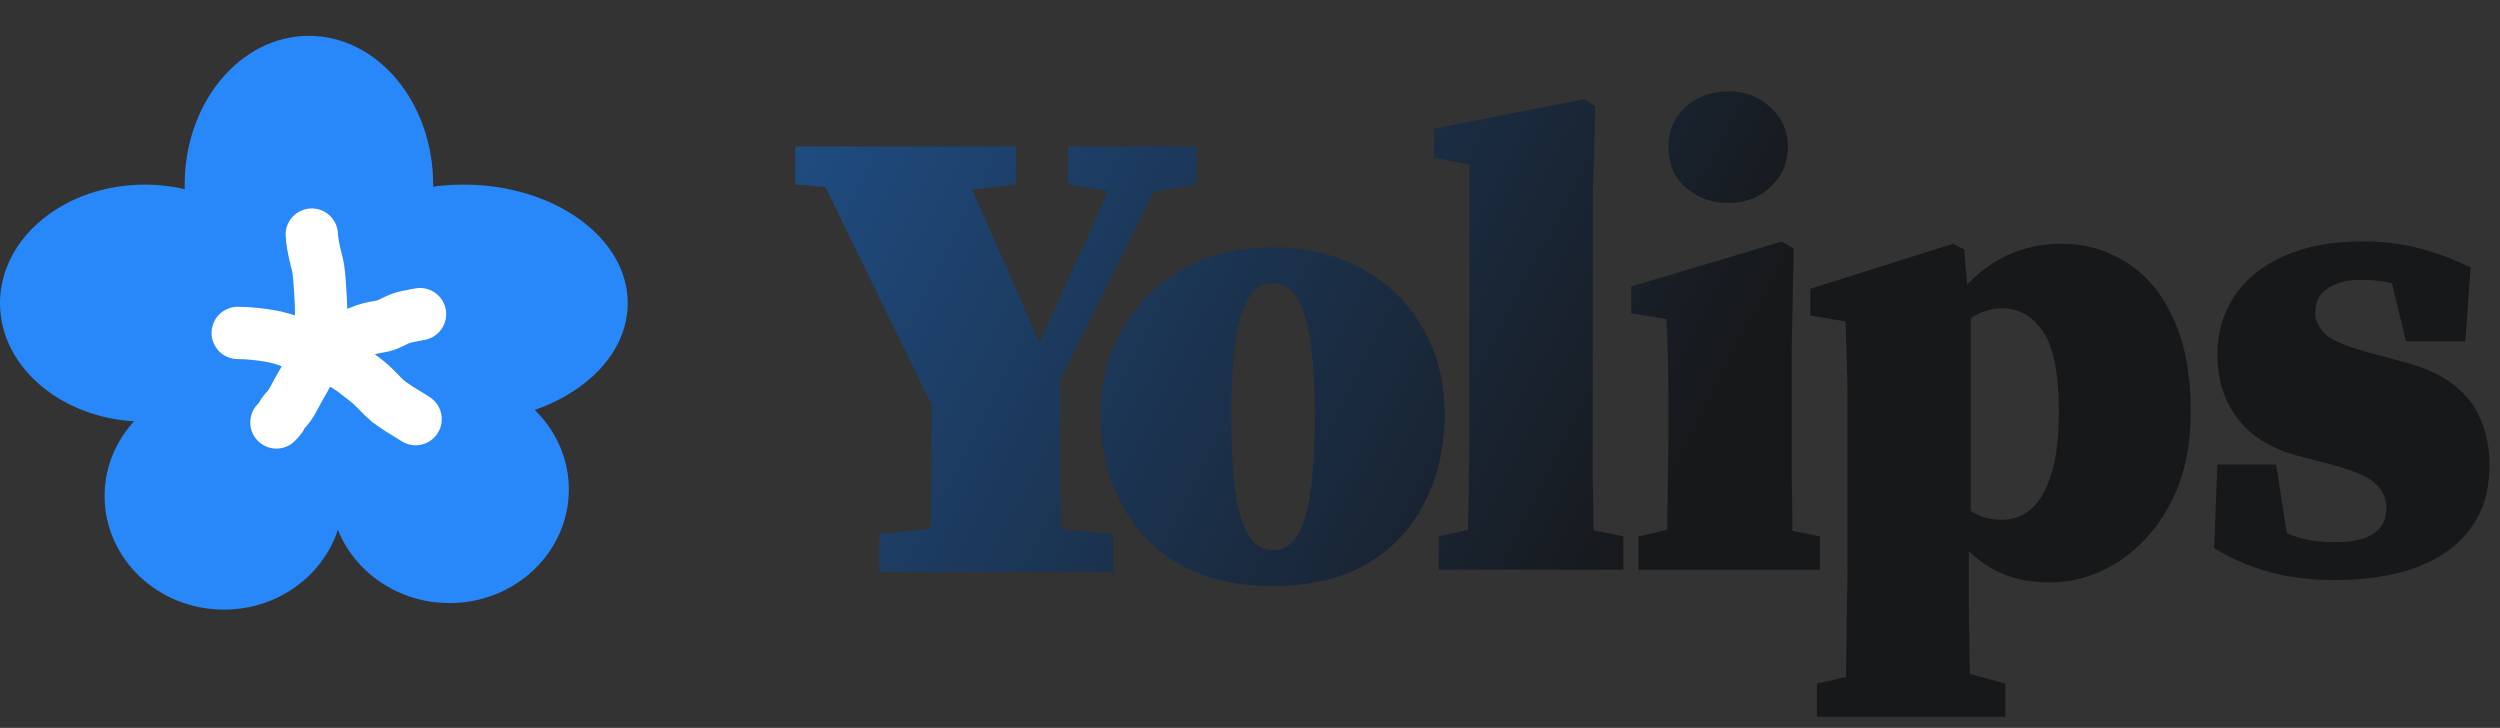 <?xml version="1.0" encoding="UTF-8"?> <svg xmlns="http://www.w3.org/2000/svg" width="79" height="23" viewBox="0 0 79 23" fill="none"><rect x="0" y="0" width="79" height="23" fill="#333333" stroke="none"/><ellipse cx="9.762" cy="5.834" rx="3.926" ry="4.701" fill="#2888F9"></ellipse><ellipse cx="4.572" cy="9.579" rx="4.572" ry="3.745" fill="#2888F9"></ellipse><ellipse cx="14.645" cy="9.579" rx="5.191" ry="3.745" fill="#2888F9"></ellipse><ellipse cx="14.204" cy="15.467" rx="3.771" ry="3.59" fill="#2888F9"></ellipse><ellipse cx="7.076" cy="15.674" rx="3.771" ry="3.59" fill="#2888F9"></ellipse><ellipse cx="9.607" cy="12.471" rx="3.771" ry="3.59" fill="#2888F9"></ellipse><path d="M9.852 7.413C9.852 7.517 9.898 7.865 10.008 8.267C10.091 8.568 10.096 8.878 10.125 9.284C10.199 10.32 10.073 10.577 9.998 10.898C9.931 11.181 9.852 11.531 9.736 11.765C9.596 12.046 9.41 12.334 9.288 12.58C9.192 12.771 9.095 12.895 8.985 13.005C8.933 13.069 8.897 13.139 8.857 13.215C8.828 13.255 8.782 13.302 8.734 13.349" stroke="white" stroke-width="1.653" stroke-linecap="round"></path><path d="M7.512 10.521C7.872 10.521 8.242 10.567 8.553 10.62C8.732 10.65 9.034 10.73 9.303 10.84C9.595 10.961 9.851 11.056 10.048 11.143C10.219 11.218 10.409 11.277 10.578 11.358C10.812 11.471 11.131 11.672 11.282 11.801C11.402 11.902 11.538 11.987 11.707 12.138C11.931 12.339 12.085 12.533 12.271 12.685C12.352 12.743 12.479 12.835 12.625 12.929C12.771 13.022 12.932 13.114 13.133 13.244" stroke="white" stroke-width="1.653" stroke-linecap="round"></path><path d="M10.096 10.905C10.351 10.882 10.584 10.812 10.874 10.678C11.074 10.586 11.247 10.544 11.399 10.48C11.594 10.397 11.759 10.358 11.986 10.323C12.275 10.279 12.434 10.148 12.632 10.073C12.784 10.02 12.889 9.997 12.982 9.985C13.04 9.974 13.12 9.951 13.273 9.927" stroke="white" stroke-width="1.653" stroke-linecap="round"></path><path d="M27.789 18.074V16.878L30.882 16.569H31.996L35.172 16.878V18.074H27.789ZM29.377 18.074C29.391 17.607 29.398 17.167 29.398 16.755C29.411 16.342 29.418 15.902 29.418 15.435C29.432 14.967 29.439 14.431 29.439 13.826C29.439 13.222 29.439 12.486 29.439 11.62H33.501C33.501 12.472 33.501 13.201 33.501 13.806C33.501 14.411 33.501 14.947 33.501 15.414C33.515 15.868 33.522 16.308 33.522 16.734C33.535 17.146 33.549 17.593 33.563 18.074H29.377ZM29.892 13.723L25.459 4.629H30.119L33.171 11.558H32.511L32.676 11.207L35.666 4.629H37.172L32.656 13.723H29.892ZM25.129 5.825V4.629H32.099V5.825L29.521 6.135H28.408L25.129 5.825ZM33.749 5.825V4.629H37.811V5.825L36.058 6.135H35.563L33.749 5.825Z" fill="url(#paint0_linear_3960_47979)"></path><path d="M40.226 18.516C39.043 18.516 38.047 18.282 37.236 17.815C36.425 17.334 35.813 16.681 35.4 15.856C34.988 15.031 34.782 14.11 34.782 13.093C34.782 12.062 35.015 11.154 35.483 10.371C35.95 9.573 36.59 8.948 37.401 8.494C38.225 8.04 39.167 7.814 40.226 7.814C41.284 7.814 42.219 8.04 43.03 8.494C43.855 8.934 44.494 9.553 44.948 10.35C45.415 11.134 45.649 12.048 45.649 13.093C45.649 14.137 45.436 15.072 45.01 15.897C44.597 16.708 43.992 17.348 43.195 17.815C42.398 18.282 41.408 18.516 40.226 18.516ZM40.226 17.382C40.528 17.382 40.776 17.244 40.968 16.97C41.16 16.681 41.305 16.227 41.401 15.608C41.497 14.976 41.545 14.158 41.545 13.155C41.545 12.151 41.497 11.347 41.401 10.742C41.305 10.123 41.16 9.67 40.968 9.381C40.776 9.092 40.528 8.948 40.226 8.948C39.923 8.948 39.676 9.092 39.483 9.381C39.291 9.67 39.147 10.123 39.05 10.742C38.954 11.347 38.906 12.151 38.906 13.155C38.906 14.158 38.954 14.976 39.05 15.608C39.147 16.227 39.291 16.681 39.483 16.97C39.676 17.244 39.923 17.382 40.226 17.382Z" fill="url(#paint1_linear_3960_47979)"></path><path d="M45.463 18.003V16.951L47.299 16.539H49.299L51.299 16.951V18.003H45.463ZM46.371 18.003C46.385 17.522 46.391 17.041 46.391 16.56C46.405 16.078 46.412 15.597 46.412 15.116C46.426 14.635 46.433 14.154 46.433 13.673V5.197L45.319 4.991V4.063L50.062 3.135L50.413 3.362L50.33 6.249V13.673C50.33 14.154 50.33 14.635 50.33 15.116C50.344 15.597 50.351 16.078 50.351 16.56C50.364 17.041 50.378 17.522 50.392 18.003H46.371Z" fill="url(#paint2_linear_3960_47979)"></path><path d="M51.773 18.003V16.951L53.547 16.539H55.547L57.506 16.951V18.003H51.773ZM52.66 18.003C52.674 17.687 52.681 17.274 52.681 16.766C52.694 16.243 52.701 15.707 52.701 15.157C52.715 14.594 52.722 14.099 52.722 13.673V12.703C52.722 12.14 52.715 11.665 52.701 11.281C52.701 10.896 52.687 10.497 52.66 10.085L51.546 9.899V9.053L56.31 7.631L56.681 7.857L56.619 10.93V13.673C56.619 14.099 56.619 14.594 56.619 15.157C56.633 15.707 56.64 16.243 56.64 16.766C56.654 17.274 56.667 17.687 56.681 18.003H52.66ZM54.619 6.414C54.083 6.414 53.629 6.249 53.258 5.919C52.9 5.589 52.722 5.163 52.722 4.641C52.722 4.132 52.9 3.713 53.258 3.383C53.629 3.053 54.083 2.888 54.619 2.888C55.141 2.888 55.581 3.053 55.939 3.383C56.31 3.713 56.495 4.132 56.495 4.641C56.495 5.149 56.31 5.575 55.939 5.919C55.581 6.249 55.141 6.414 54.619 6.414Z" fill="url(#paint3_linear_3960_47979)"></path><path d="M57.411 22.652V21.601L59.246 21.188H61.844L63.37 21.601V22.652H57.411ZM58.318 22.652C58.332 22.006 58.339 21.401 58.339 20.838C58.352 20.274 58.359 19.752 58.359 19.27C58.373 18.803 58.38 18.356 58.38 17.93V12.486C58.38 12.101 58.373 11.792 58.359 11.558C58.359 11.311 58.352 11.084 58.339 10.878C58.339 10.671 58.332 10.431 58.318 10.156L57.205 9.97V9.125L61.721 7.702L62.071 7.887L62.195 9.455L62.277 9.847V16.342L62.215 16.651V17.93C62.215 18.356 62.215 18.803 62.215 19.27C62.229 19.752 62.236 20.274 62.236 20.838C62.25 21.401 62.27 22.006 62.298 22.652H58.318ZM64.752 18.404C64.23 18.404 63.762 18.322 63.35 18.157C62.937 17.992 62.573 17.758 62.257 17.456C61.954 17.14 61.672 16.755 61.411 16.301H60.834L61.019 14.672C61.404 15.194 61.748 15.62 62.05 15.95C62.353 16.267 62.758 16.425 63.267 16.425C63.625 16.425 63.934 16.308 64.195 16.074C64.47 15.827 64.683 15.449 64.834 14.94C64.986 14.431 65.061 13.785 65.061 13.002C65.061 11.819 64.896 10.981 64.566 10.486C64.236 9.991 63.803 9.743 63.267 9.743C62.868 9.743 62.504 9.874 62.174 10.135C61.844 10.383 61.562 10.651 61.329 10.939C61.109 11.214 60.937 11.421 60.813 11.558L60.628 9.847H61.453C61.796 9.365 62.154 8.967 62.525 8.65C62.896 8.334 63.295 8.101 63.721 7.949C64.161 7.784 64.635 7.702 65.144 7.702C65.9 7.702 66.587 7.901 67.206 8.3C67.824 8.685 68.312 9.269 68.67 10.053C69.041 10.836 69.227 11.819 69.227 13.002C69.227 14.129 69.014 15.098 68.587 15.909C68.161 16.706 67.605 17.325 66.917 17.765C66.243 18.191 65.522 18.404 64.752 18.404Z" fill="url(#paint4_linear_3960_47979)"></path><path d="M73.76 18.33C73.045 18.33 72.372 18.248 71.739 18.083C71.121 17.918 70.529 17.663 69.966 17.32L70.069 14.68H71.925L72.379 17.567H71.162V16.309C71.643 16.57 72.076 16.777 72.461 16.928C72.86 17.065 73.293 17.134 73.76 17.134C74.104 17.134 74.399 17.1 74.647 17.031C74.894 16.948 75.08 16.832 75.204 16.68C75.341 16.515 75.41 16.302 75.41 16.041C75.41 15.766 75.3 15.519 75.08 15.299C74.86 15.079 74.413 14.88 73.74 14.701L72.564 14.391C72.028 14.24 71.574 14.02 71.203 13.732C70.832 13.429 70.55 13.065 70.358 12.639C70.165 12.213 70.069 11.731 70.069 11.195C70.069 10.508 70.248 9.896 70.605 9.36C70.963 8.824 71.478 8.404 72.152 8.102C72.839 7.786 73.671 7.628 74.647 7.628C75.279 7.628 75.864 7.696 76.4 7.834C76.95 7.971 77.506 8.178 78.07 8.453L77.905 10.783H76.028L75.41 8.226H76.647V9.463C76.262 9.229 75.939 9.071 75.678 8.989C75.417 8.892 75.046 8.844 74.564 8.844C74.166 8.844 73.829 8.934 73.554 9.112C73.293 9.277 73.162 9.539 73.162 9.896C73.162 10.116 73.258 10.329 73.451 10.535C73.657 10.742 74.118 10.941 74.832 11.133L75.967 11.443C76.613 11.608 77.128 11.841 77.513 12.144C77.912 12.446 78.201 12.81 78.379 13.237C78.572 13.663 78.668 14.151 78.668 14.701C78.668 15.512 78.462 16.186 78.049 16.722C77.651 17.258 77.08 17.663 76.338 17.938C75.609 18.2 74.75 18.33 73.76 18.33Z" fill="url(#paint5_linear_3960_47979)"></path><defs><linearGradient id="paint0_linear_3960_47979" x1="-5.708" y1="-11.069" x2="51.347" y2="18.612" gradientUnits="userSpaceOnUse"><stop stop-color="#2888F9"></stop><stop offset="1" stop-color="#17181A"></stop></linearGradient><linearGradient id="paint1_linear_3960_47979" x1="-5.708" y1="-11.069" x2="51.347" y2="18.612" gradientUnits="userSpaceOnUse"><stop stop-color="#2888F9"></stop><stop offset="1" stop-color="#17181A"></stop></linearGradient><linearGradient id="paint2_linear_3960_47979" x1="-5.708" y1="-11.069" x2="51.347" y2="18.612" gradientUnits="userSpaceOnUse"><stop stop-color="#2888F9"></stop><stop offset="1" stop-color="#17181A"></stop></linearGradient><linearGradient id="paint3_linear_3960_47979" x1="-5.708" y1="-11.069" x2="51.347" y2="18.612" gradientUnits="userSpaceOnUse"><stop stop-color="#2888F9"></stop><stop offset="1" stop-color="#17181A"></stop></linearGradient><linearGradient id="paint4_linear_3960_47979" x1="-5.708" y1="-11.069" x2="51.347" y2="18.612" gradientUnits="userSpaceOnUse"><stop stop-color="#2888F9"></stop><stop offset="1" stop-color="#17181A"></stop></linearGradient><linearGradient id="paint5_linear_3960_47979" x1="-5.708" y1="-11.069" x2="51.347" y2="18.612" gradientUnits="userSpaceOnUse"><stop stop-color="#2888F9"></stop><stop offset="1" stop-color="#17181A"></stop></linearGradient></defs></svg> 